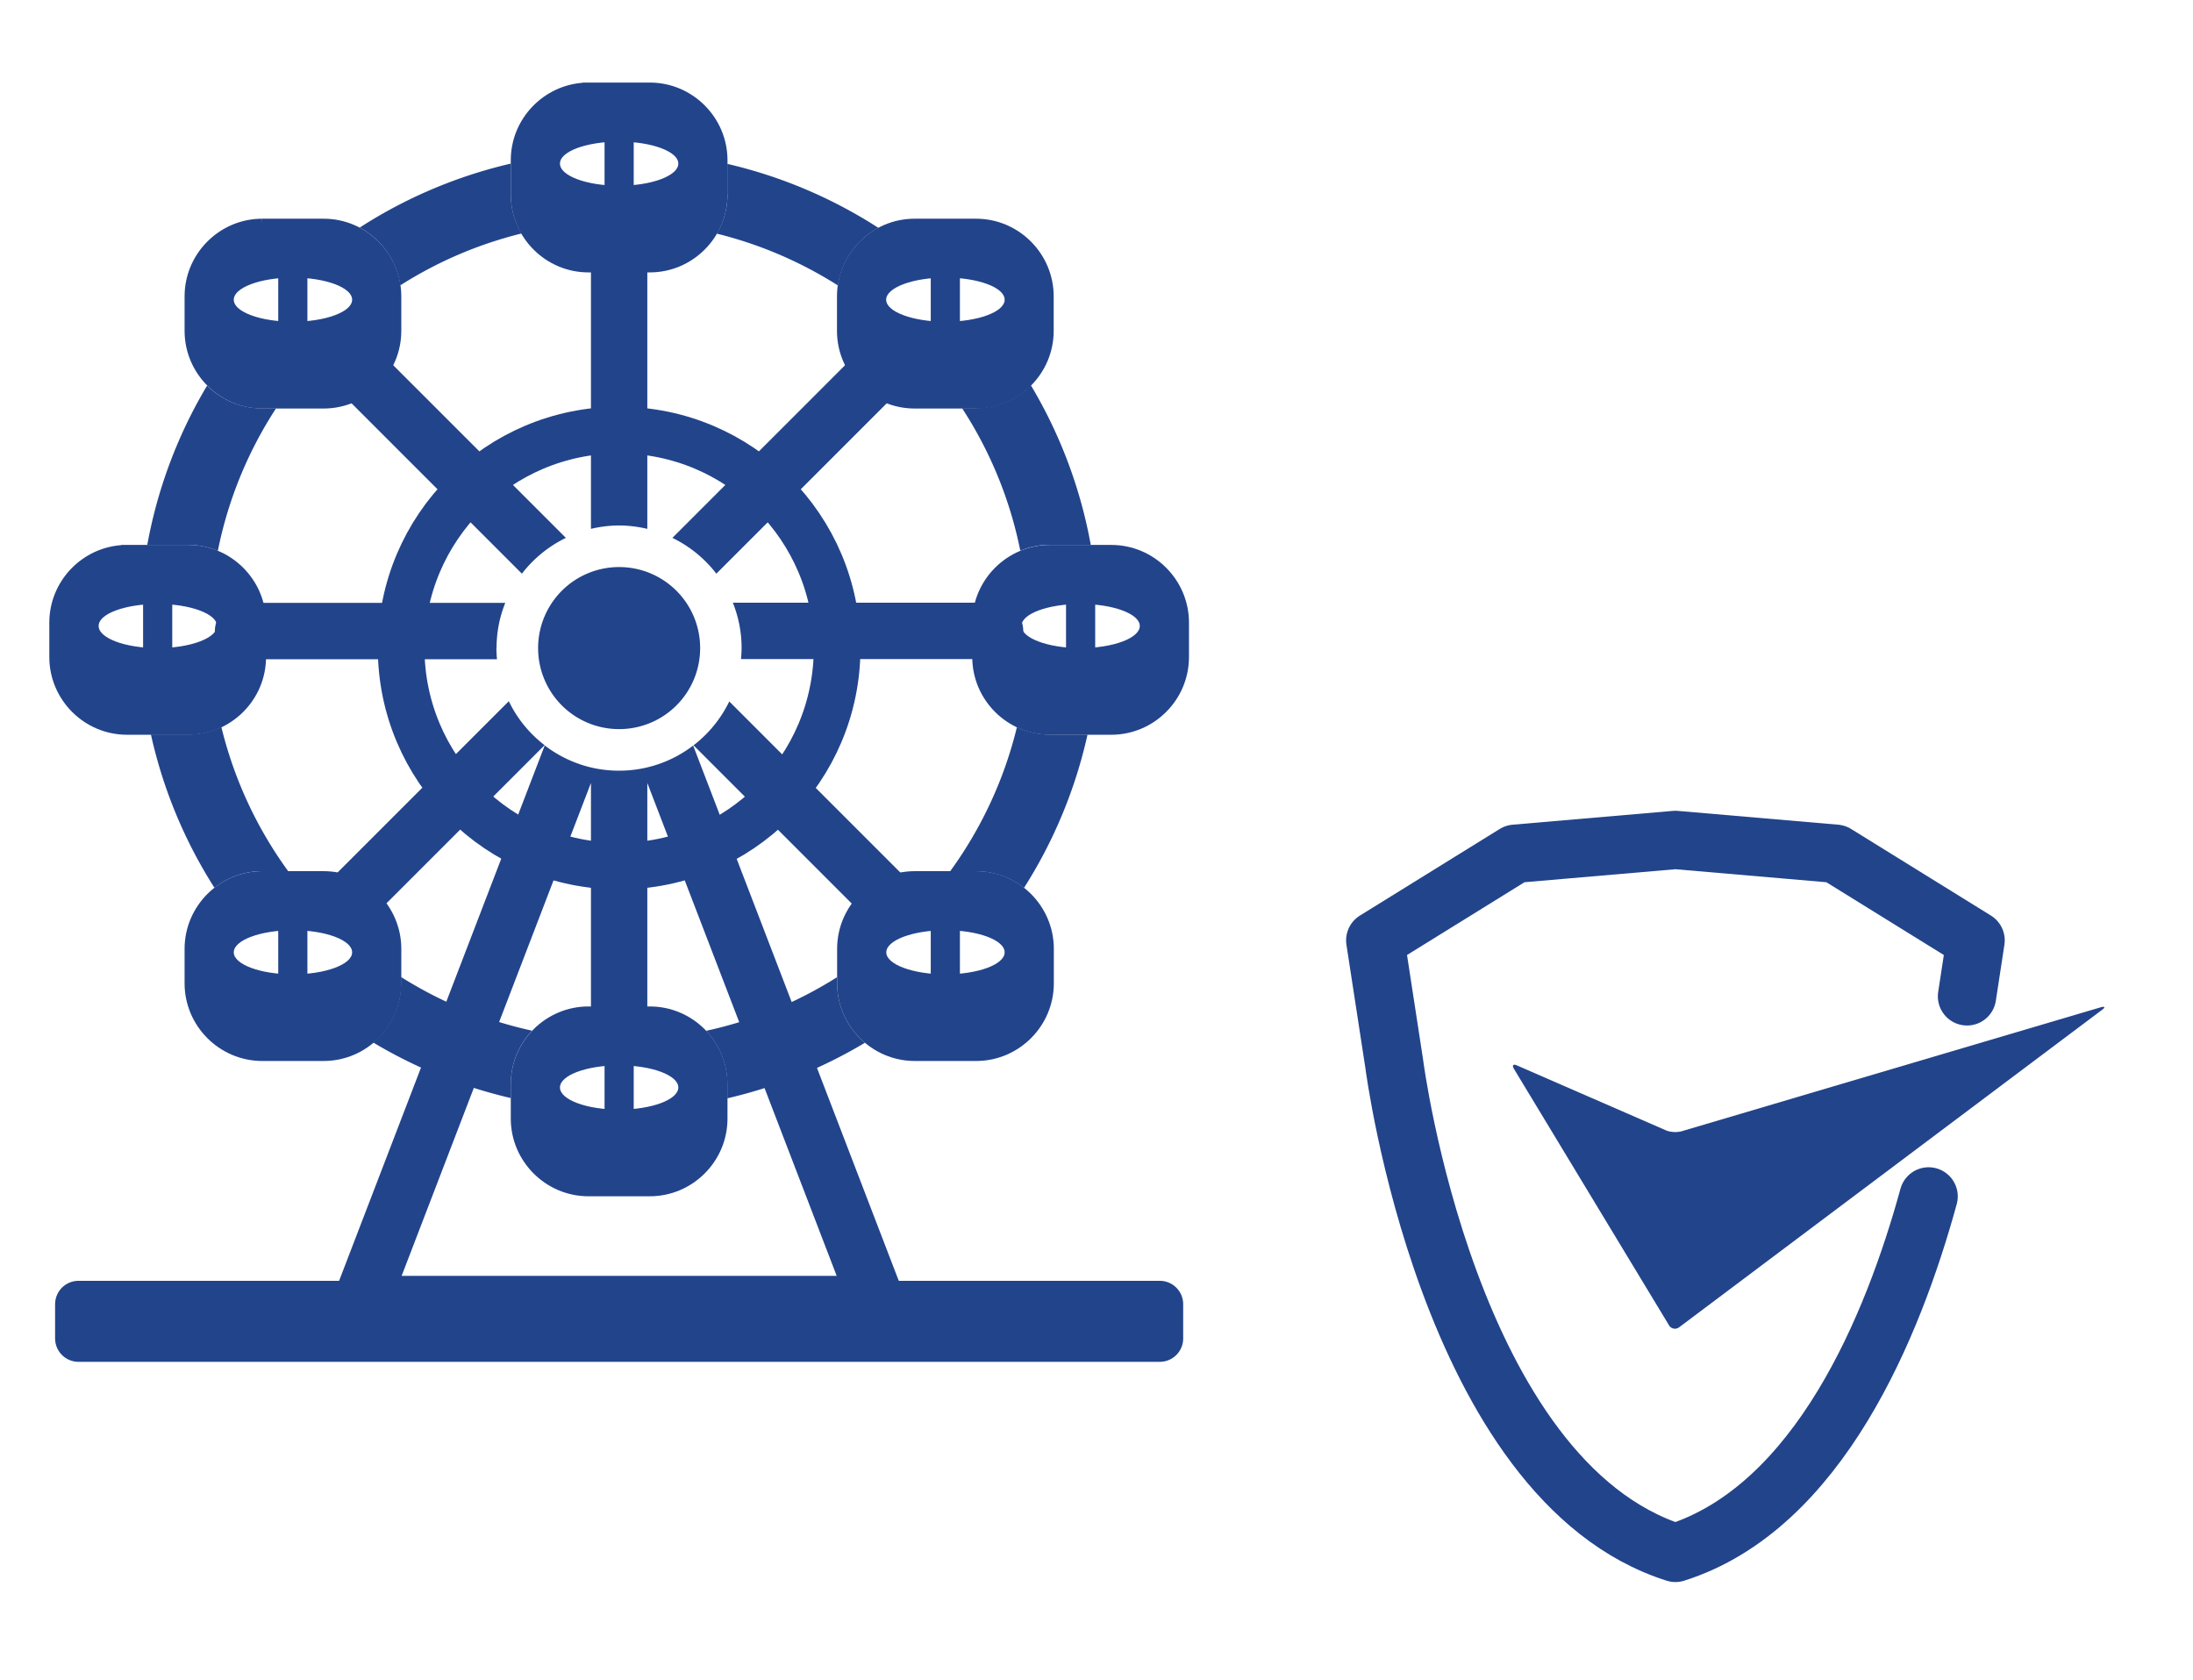 <svg width="188" height="144" fill="none" xmlns="http://www.w3.org/2000/svg"><mask id="a" style="mask-type:alpha" maskUnits="userSpaceOnUse" x="0" y="0" width="188" height="144"><path fill="#D9D9D9" d="M0 0h188v144H0z"/></mask><g mask="url(#a)"><path d="M168.627 85.406l.734-4.799-11.985-7.423L143.63 72l-13.747 1.184-11.985 7.423 1.628 10.595s4.567 35.734 24.104 41.909c12.312-3.892 18.68-19.53 21.704-30.555" stroke="#22448B" stroke-width="5" stroke-linecap="round" stroke-linejoin="round"/><path d="M144.041 96.992c-.341.09-.888.044-1.216-.097l-12.782-5.57c-.321-.142-.437-.007-.257.295l13.297 21.987c.18.303.566.38.855.174l36.275-27.224c.283-.205.238-.308-.103-.218l-36.062 10.665-.007-.013zM62.366 16.681c0 1.22-.338 2.355-.918 3.346a35.03 35.03 0 0110.389 4.445 6.678 6.678 0 013.466-4.94 40.98 40.98 0 00-12.949-5.484v2.645l.012-.012zM24.703 74.675a35.076 35.076 0 01-5.726-12.357 6.56 6.56 0 01-2.826.64h-3.213a40.858 40.858 0 005.447 13.143 6.582 6.582 0 014.095-1.426h2.235-.012zm6.148-55.155a6.678 6.678 0 013.467 4.94 34.896 34.896 0 0110.388-4.445 6.556 6.556 0 01-.918-3.346v-2.645a40.978 40.978 0 00-12.95 5.484l.013.012zm59.153 43.45a6.69 6.69 0 01-2.826-.64 35.078 35.078 0 01-5.726 12.357h2.235a6.58 6.58 0 014.095 1.425A41.013 41.013 0 0093.23 62.97h-3.226zM43.789 92.915c0-1.763.7-3.37 1.824-4.566a35.11 35.11 0 01-11.234-4.602v.532c0 2.041-.93 3.865-2.38 5.085a40.949 40.949 0 0011.79 4.76v-1.22.011zm39.885-57.921h-1.196a34.956 34.956 0 014.99 12.212 6.54 6.54 0 012.524-.507h3.515a40.888 40.888 0 00-5.134-13.674 6.647 6.647 0 01-4.71 1.957l.011.012zM16.15 46.71c.894 0 1.74.182 2.525.508a34.864 34.864 0 014.989-12.212h-1.196a6.648 6.648 0 01-4.711-1.957 40.887 40.887 0 00-5.134 13.674h3.515l.012-.012zm57.994 42.666a6.655 6.655 0 01-2.38-5.086v-.531A34.572 34.572 0 0160.53 88.36a6.66 6.66 0 011.824 4.566v1.22a40.949 40.949 0 0011.79-4.76v-.011z" fill="#22448B"/><path d="M78.408 18.747c-3.66 0-6.656 2.996-6.656 6.656v2.96c0 3.66 2.996 6.655 6.656 6.655h5.266c3.66 0 6.656-2.996 6.656-6.656v-2.96c0-3.66-2.995-6.655-6.656-6.655h-5.266zm7.718 6.946c0 1.038-2.282 1.884-5.073 1.884-2.79 0-5.085-.846-5.085-1.884 0-1.04 2.283-1.897 5.085-1.897 2.803 0 5.073.846 5.073 1.897z" fill="#22448B"/><path d="M99.426 111.795H6.728v2.935h92.698v-2.935z" fill="#22448B" stroke="#22448B" stroke-width="4.01" stroke-linecap="round" stroke-linejoin="round"/><path d="M53.077 74.24c10.32 0 18.687-8.366 18.687-18.687 0-10.32-8.367-18.687-18.687-18.687S34.39 45.233 34.39 55.553 42.756 74.24 53.077 74.24z" stroke="#22448B" stroke-width="4" stroke-linecap="round" stroke-linejoin="round"/><path d="M90.004 46.71c-3.66 0-6.655 2.996-6.655 6.657v2.96c0 3.66 2.995 6.655 6.655 6.655h5.267c3.66 0 6.656-2.996 6.656-6.656v-2.96c0-3.66-2.996-6.655-6.656-6.655h-5.267zm7.707 6.947c0 1.038-2.283 1.896-5.073 1.896-2.79 0-5.074-.845-5.074-1.896s2.283-1.885 5.074-1.885c2.79 0 5.073.846 5.073 1.885z" fill="#22448B"/><path d="M92.638 50.262v6.801" stroke="#22448B" stroke-width="2.5" stroke-linecap="round" stroke-linejoin="round"/><path d="M78.42 74.675c-3.66 0-6.656 2.996-6.656 6.656v2.96c0 3.66 2.995 6.655 6.656 6.655h5.266c3.66 0 6.656-2.995 6.656-6.655v-2.96c0-3.66-2.996-6.656-6.656-6.656H78.42zm7.706 6.958c0 1.039-2.283 1.885-5.073 1.885-2.79 0-5.074-.846-5.074-1.885 0-1.039 2.283-1.896 5.074-1.896 2.79 0 5.073.845 5.073 1.896z" fill="#22448B"/><path d="M81.041 78.226v6.801" stroke="#22448B" stroke-width="2.5" stroke-linecap="round" stroke-linejoin="round"/><path d="M50.444 7.578h5.267c3.384 0 6.155 2.773 6.155 6.156v2.96c0 3.383-2.771 6.155-6.155 6.156h-5.267c-3.384 0-6.156-2.773-6.156-6.157v-2.959c0-3.278 2.602-5.982 5.84-6.148l.316-.008zm2.633 4.062c-1.438 0-2.767.214-3.756.579-.492.182-.927.41-1.247.691-.32.28-.57.655-.57 1.113 0 .459.25.835.57 1.116.319.282.753.512 1.245.696.989.368 2.32.585 3.758.585 1.44 0 2.77-.22 3.759-.59.492-.184.925-.416 1.244-.696.318-.28.57-.654.57-1.11 0-.457-.253-.83-.57-1.109-.32-.28-.754-.509-1.246-.691-.988-.367-2.318-.584-3.757-.584z" fill="#22448B" stroke="#22448B"/><path d="M53.077 10.618v6.812" stroke="#22448B" stroke-width="2.5" stroke-linecap="round" stroke-linejoin="round"/><path d="M22.48 19.247h5.267c3.384 0 6.155 2.772 6.155 6.156v2.96c0 3.383-2.771 6.155-6.155 6.155H22.48c-3.384 0-6.156-2.772-6.156-6.156v-2.959c0-3.278 2.602-5.983 5.841-6.148l.316-.008zm2.633 4.049c-1.44 0-2.77.22-3.758.59-.492.185-.925.416-1.245.697-.317.28-.57.653-.57 1.11 0 .456.253.83.571 1.109.32.28.753.508 1.245.691.988.367 2.318.584 3.757.584 1.44 0 2.77-.217 3.757-.584.492-.182.926-.412 1.245-.691.319-.279.572-.653.572-1.11 0-.458-.25-.833-.57-1.114-.32-.282-.754-.513-1.246-.696-.988-.369-2.319-.586-3.758-.586z" fill="#22448B" stroke="#22448B"/><path d="M25.102 22.286v6.801" stroke="#22448B" stroke-width="2.5" stroke-linecap="round" stroke-linejoin="round"/><path d="M10.884 47.21h5.266c3.384.001 6.156 2.773 6.156 6.157v2.959c0 3.384-2.772 6.156-6.156 6.156h-5.266c-3.384 0-6.156-2.772-6.156-6.156v-2.959c0-3.278 2.601-5.983 5.84-6.148l.316-.008zm2.644 4.062c-1.438 0-2.767.214-3.756.58-.492.181-.926.41-1.246.69-.32.281-.57.656-.57 1.114 0 .458.25.834.57 1.115.32.282.753.513 1.245.697.989.368 2.319.585 3.757.585 1.44 0 2.77-.22 3.76-.59.491-.184.925-.416 1.244-.697.318-.279.57-.653.57-1.11 0-.457-.253-.83-.57-1.108-.32-.28-.754-.51-1.246-.692-.988-.366-2.319-.584-3.758-.584z" fill="#22448B" stroke="#22448B"/><path d="M13.517 50.262v6.801" stroke="#22448B" stroke-width="2.5" stroke-linecap="round" stroke-linejoin="round"/><path d="M22.48 74.675c-3.66 0-6.656 2.996-6.656 6.656v2.96c0 3.66 2.996 6.655 6.656 6.655h5.267c3.66 0 6.656-2.995 6.656-6.655v-2.96c0-3.66-2.996-6.656-6.656-6.656H22.48zm7.707 6.958c0 1.039-2.283 1.885-5.074 1.885-2.79 0-5.073-.846-5.073-1.885 0-1.039 2.283-1.896 5.073-1.896 2.79 0 5.074.845 5.074 1.896z" fill="#22448B"/><path d="M25.102 78.226v6.801" stroke="#22448B" stroke-width="2.5" stroke-linecap="round" stroke-linejoin="round"/><path d="M50.444 86.272c-3.66 0-6.656 2.995-6.656 6.656v2.959c0 3.66 2.996 6.656 6.656 6.656h5.267c3.66 0 6.655-2.996 6.655-6.656v-2.96c0-3.66-2.995-6.655-6.655-6.655h-5.267zm7.707 6.945c0 1.04-2.284 1.897-5.074 1.897s-5.073-.846-5.073-1.897c0-1.05 2.283-1.896 5.073-1.896 2.79 0 5.074.846 5.074 1.896z" fill="#22448B"/><path d="M53.077 89.811v6.801m27.964-73.818v6.8" stroke="#22448B" stroke-width="2.5" stroke-linecap="round" stroke-linejoin="round"/><path d="M42.568 55.553c0-1.377.266-2.681.749-3.877h-22.48a2.423 2.423 0 00-2.416 2.416 2.423 2.423 0 002.416 2.416h21.767c-.024-.315-.048-.629-.048-.955h.012zm2.174-6.378a10.595 10.595 0 013.769-3.068L31.998 29.594a2.42 2.42 0 00-3.418 0 2.42 2.42 0 000 3.419l16.162 16.162zm16.669 0l16.163-16.162a2.42 2.42 0 000-3.419 2.42 2.42 0 00-3.419 0L57.643 46.107a10.572 10.572 0 013.768 3.068zm-8.334-4.131c.834 0 1.643.109 2.416.29V21.85a2.423 2.423 0 00-2.416-2.416 2.423 2.423 0 00-2.416 2.416v23.483a10.59 10.59 0 012.416-.29zm32.228 6.62h-22.48c.483 1.208.75 2.512.75 3.877 0 .327-.025.64-.05.955h21.78a2.423 2.423 0 002.416-2.416 2.423 2.423 0 00-2.416-2.416zM30.283 79.29c.616 0 1.232-.242 1.703-.713l14.701-14.701a10.47 10.47 0 01-3.068-3.769L28.568 75.158a2.42 2.42 0 001.703 4.131h.012zm32.24-19.17a10.573 10.573 0 01-3.068 3.768l14.7 14.7a2.407 2.407 0 001.704.714c.616 0 1.232-.242 1.703-.713a2.42 2.42 0 000-3.419l-15.05-15.05h.011zm-3.092 3.78a10.408 10.408 0 01-6.366 2.163c-2.404 0-4.59-.81-6.366-2.163l-18.07 47.038a2.378 2.378 0 00.265 2.235 2.425 2.425 0 001.993 1.051h44.344c.797 0 1.546-.399 1.993-1.051a2.416 2.416 0 00.266-2.235L59.419 63.9h.012zm-25.005 45.48l16.235-42.266v19.194a2.423 2.423 0 002.416 2.416 2.423 2.423 0 002.416-2.416V67.114l16.235 42.254H34.426v.012zm25.596-53.827a6.939 6.939 0 01-6.945 6.946 6.939 6.939 0 01-6.946-6.946 6.939 6.939 0 016.946-6.945 6.939 6.939 0 016.945 6.945z" fill="#22448B"/></g></svg>